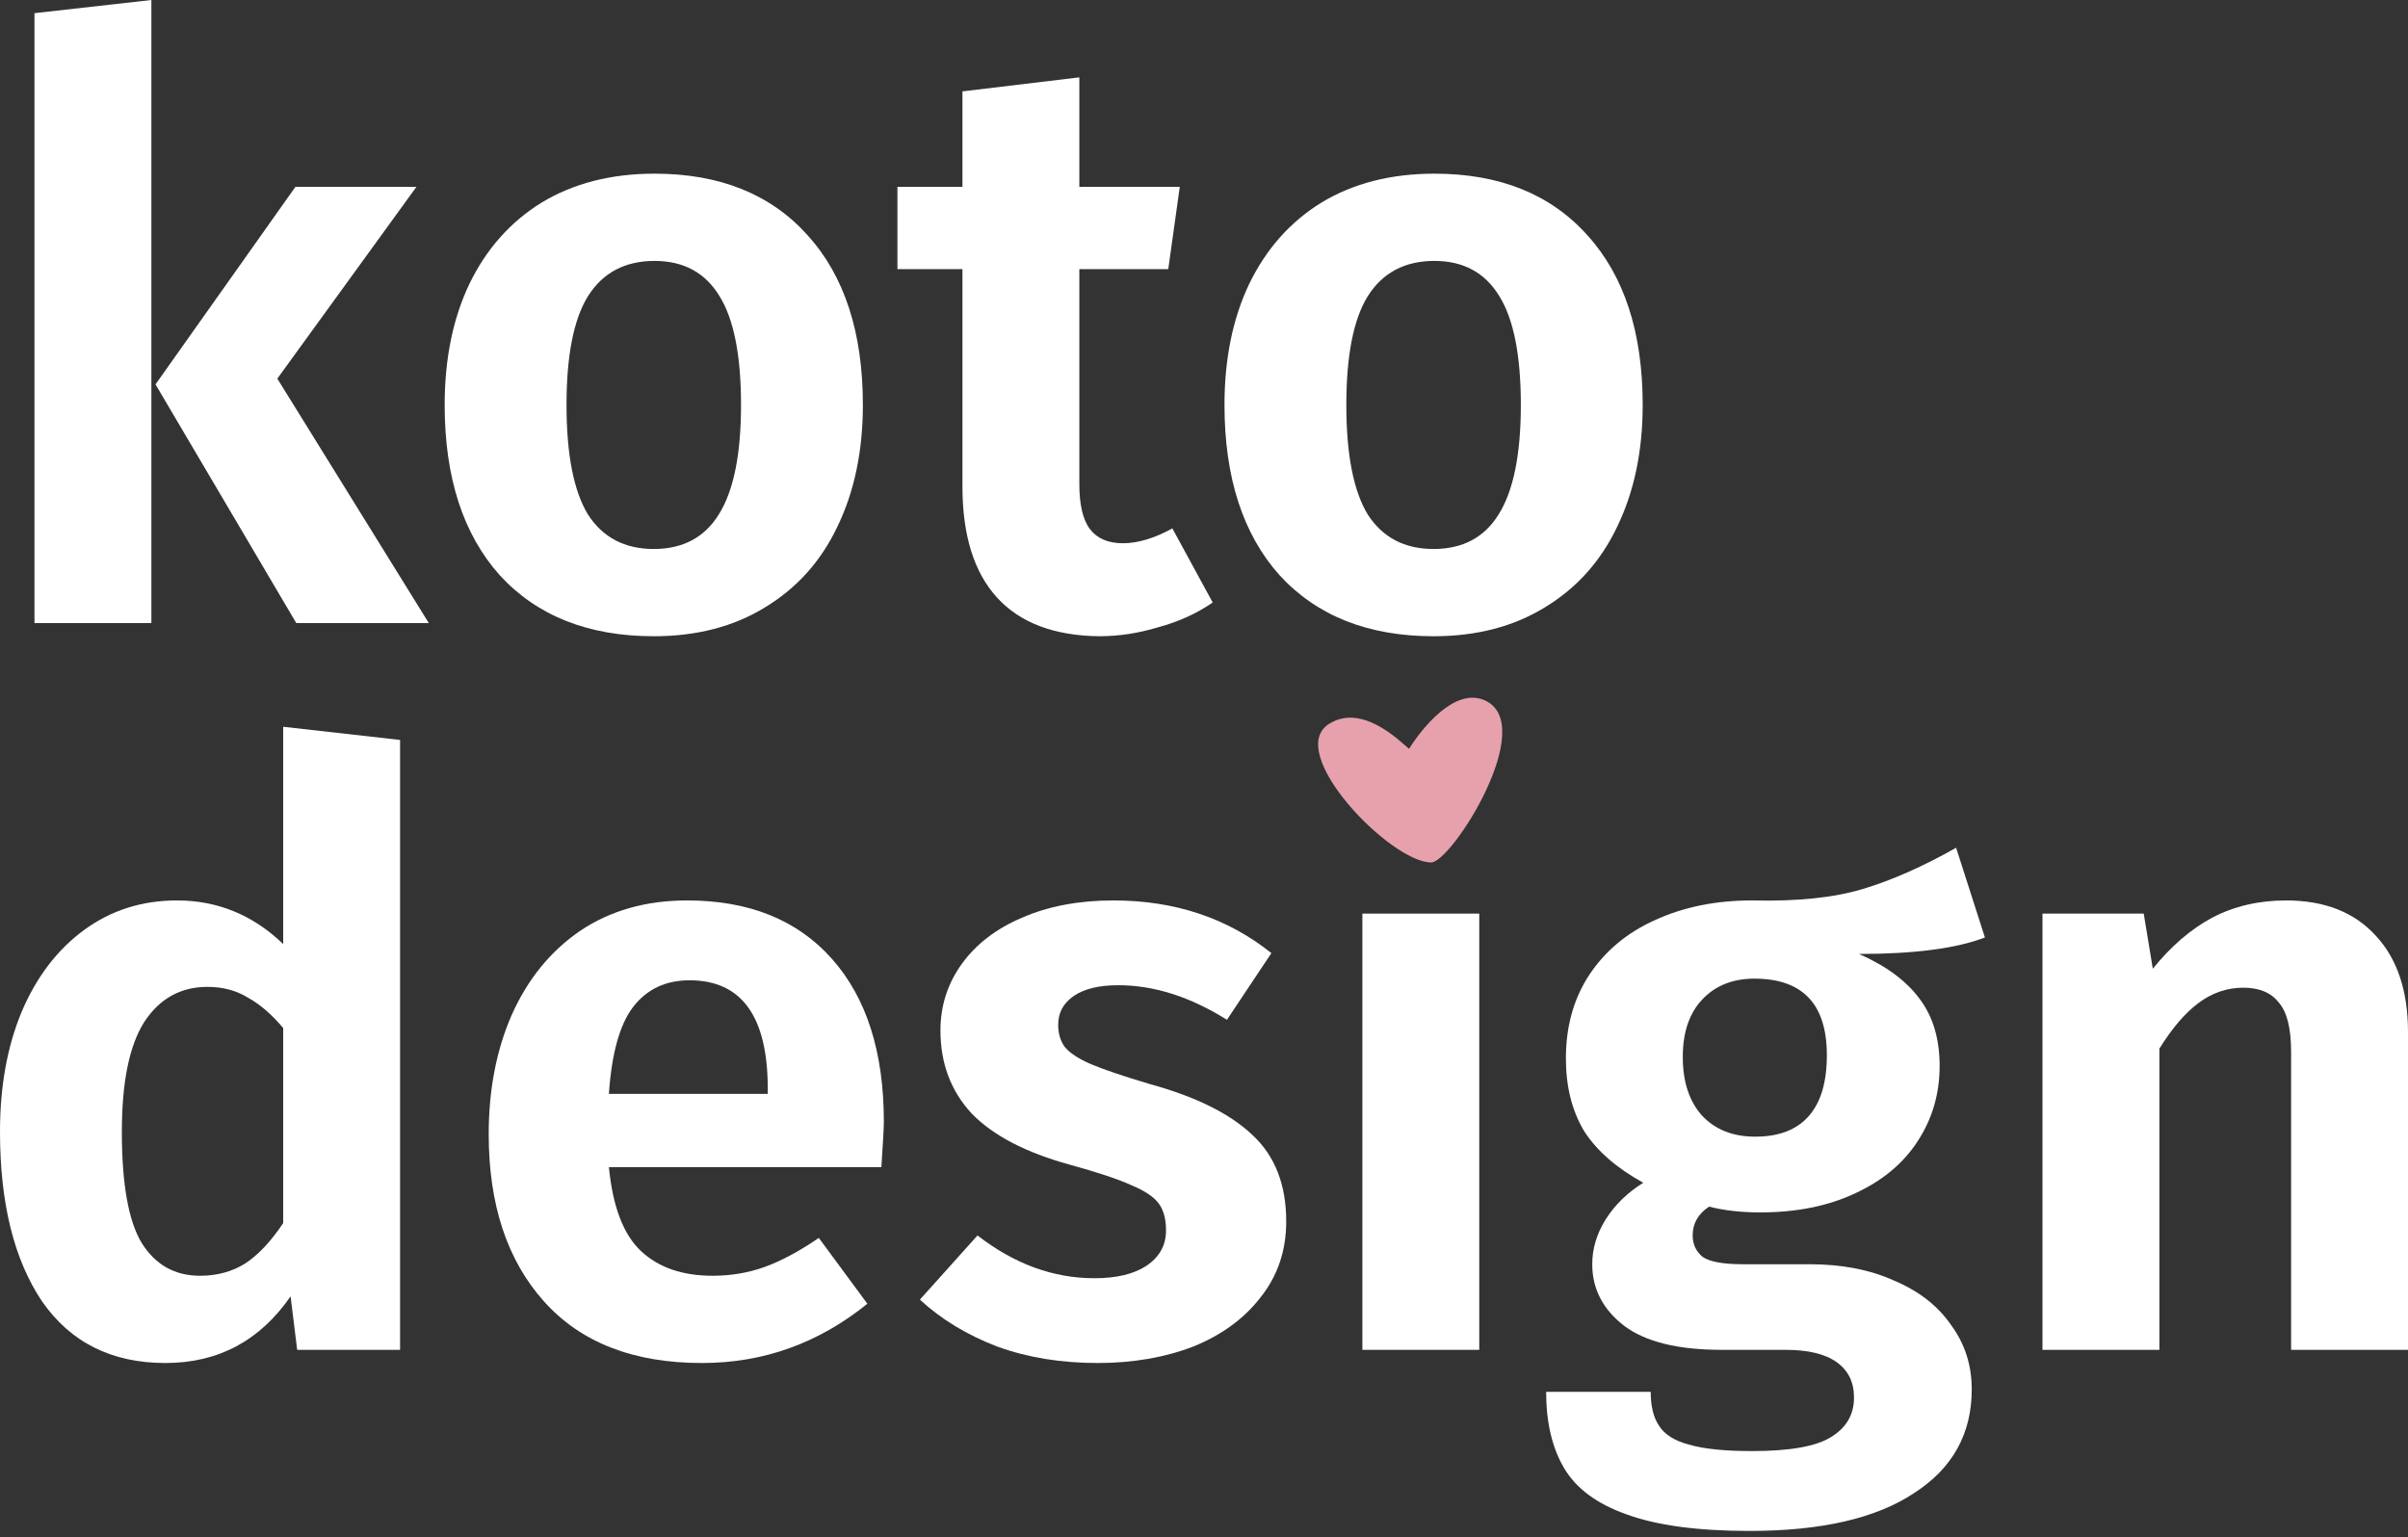 <?xml version="1.0" encoding="UTF-8"?> <svg xmlns="http://www.w3.org/2000/svg" width="83" height="53" viewBox="0 0 83 53" fill="none"><rect x="0" y="0" width="83" height="53" fill="#333333" stroke="none"/><path d="M49.442 5.987C51.693 5.987 53.452 6.697 54.719 8.115C55.987 9.515 56.621 11.464 56.621 13.961C56.621 15.55 56.327 16.95 55.741 18.16C55.173 19.352 54.341 20.279 53.244 20.941C52.166 21.603 50.889 21.934 49.413 21.934C47.162 21.934 45.394 21.234 44.107 19.834C42.84 18.416 42.206 16.458 42.206 13.961C42.206 12.372 42.49 10.981 43.057 9.79C43.644 8.579 44.476 7.643 45.554 6.98C46.651 6.318 47.947 5.987 49.442 5.987ZM49.442 8.995C48.42 8.995 47.654 9.402 47.143 10.215C46.651 11.01 46.406 12.258 46.406 13.961C46.406 15.663 46.651 16.921 47.143 17.735C47.654 18.529 48.411 18.926 49.413 18.926C50.416 18.926 51.163 18.529 51.655 17.735C52.166 16.921 52.421 15.663 52.421 13.961C52.421 12.258 52.175 11.01 51.683 10.215C51.191 9.402 50.444 8.995 49.442 8.995Z" fill="white"></path><path d="M41.8 20.771C41.252 21.149 40.627 21.433 39.928 21.622C39.246 21.83 38.566 21.934 37.885 21.934C36.333 21.915 35.16 21.471 34.366 20.601C33.572 19.73 33.174 18.453 33.174 16.77V9.279H30.933V6.441H33.174V3.15L37.203 2.667V6.441H40.665L40.268 9.279H37.203V16.685C37.203 17.404 37.327 17.924 37.572 18.245C37.818 18.567 38.197 18.728 38.707 18.728C39.218 18.728 39.786 18.558 40.41 18.217L41.8 20.771Z" fill="white"></path><path d="M22.563 5.987C24.814 5.987 26.573 6.697 27.841 8.115C29.108 9.515 29.742 11.464 29.742 13.961C29.742 15.55 29.448 16.95 28.862 18.16C28.295 19.352 27.462 20.279 26.365 20.941C25.287 21.603 24.01 21.934 22.534 21.934C20.283 21.934 18.515 21.234 17.228 19.834C15.961 18.416 15.327 16.458 15.327 13.961C15.327 12.372 15.611 10.981 16.178 9.79C16.765 8.579 17.597 7.643 18.675 6.98C19.773 6.318 21.068 5.987 22.563 5.987ZM22.563 8.995C21.541 8.995 20.775 9.402 20.264 10.215C19.773 11.01 19.527 12.258 19.527 13.961C19.527 15.663 19.773 16.921 20.264 17.735C20.775 18.529 21.532 18.926 22.534 18.926C23.537 18.926 24.284 18.529 24.776 17.735C25.287 16.921 25.542 15.663 25.542 13.961C25.542 12.258 25.296 11.01 24.804 10.215C24.313 9.402 23.565 8.995 22.563 8.995Z" fill="white"></path><path d="M5.218 0V21.48H1.188V0.454L5.218 0ZM14.354 6.441L9.559 13.053L14.78 21.48H10.212L5.36 13.251L10.183 6.441H14.354Z" fill="white"></path><path d="M78.8 31.042C80.125 31.042 81.156 31.449 81.893 32.262C82.631 33.057 83 34.163 83 35.582V46.535H78.971V36.263C78.971 35.45 78.829 34.882 78.545 34.561C78.28 34.22 77.874 34.05 77.325 34.05C76.757 34.05 76.237 34.23 75.764 34.589C75.31 34.93 74.866 35.45 74.431 36.15V46.535H70.401V31.496H73.891L74.204 33.397C74.828 32.622 75.509 32.035 76.247 31.638C77.003 31.241 77.855 31.042 78.8 31.042Z" fill="white"></path><path d="M68.417 32.319C67.433 32.697 65.986 32.887 64.076 32.887C65.021 33.303 65.721 33.823 66.175 34.447C66.629 35.053 66.856 35.819 66.856 36.746C66.856 37.711 66.601 38.581 66.09 39.356C65.598 40.113 64.879 40.709 63.934 41.144C63.007 41.579 61.919 41.797 60.67 41.797C60.008 41.797 59.422 41.73 58.911 41.598C58.533 41.844 58.344 42.175 58.344 42.591C58.344 42.894 58.457 43.14 58.684 43.329C58.93 43.499 59.394 43.584 60.075 43.584H62.373C63.489 43.584 64.463 43.773 65.296 44.152C66.147 44.511 66.799 45.022 67.254 45.684C67.726 46.327 67.963 47.065 67.963 47.897C67.963 49.429 67.301 50.621 65.977 51.472C64.671 52.343 62.78 52.778 60.302 52.778C58.523 52.778 57.114 52.589 56.074 52.21C55.052 51.851 54.333 51.321 53.917 50.621C53.501 49.921 53.293 49.042 53.293 47.982H56.897C56.897 48.474 56.991 48.862 57.18 49.146C57.37 49.448 57.71 49.666 58.202 49.798C58.713 49.95 59.441 50.025 60.387 50.025C61.692 50.025 62.6 49.864 63.111 49.543C63.64 49.221 63.905 48.767 63.905 48.181C63.905 47.651 63.707 47.245 63.309 46.961C62.912 46.677 62.326 46.535 61.55 46.535H59.337C57.842 46.535 56.726 46.261 55.989 45.712C55.251 45.145 54.882 44.435 54.882 43.584C54.882 43.054 55.033 42.544 55.336 42.052C55.658 41.541 56.093 41.115 56.641 40.775C55.714 40.264 55.033 39.668 54.598 38.987C54.182 38.287 53.974 37.455 53.974 36.49C53.974 35.393 54.239 34.438 54.769 33.624C55.317 32.792 56.074 32.158 57.038 31.723C58.022 31.269 59.138 31.042 60.387 31.042C61.938 31.08 63.215 30.948 64.217 30.645C65.22 30.342 66.289 29.869 67.424 29.226L68.417 32.319ZM60.472 33.738C59.715 33.738 59.11 33.984 58.656 34.476C58.221 34.949 58.003 35.601 58.003 36.434C58.003 37.285 58.221 37.956 58.656 38.448C59.11 38.94 59.725 39.186 60.5 39.186C61.314 39.186 61.928 38.95 62.345 38.477C62.761 38.004 62.969 37.304 62.969 36.377C62.969 34.618 62.136 33.738 60.472 33.738Z" fill="white"></path><path d="M50.988 31.496V46.535H46.959V31.496H50.988Z" fill="white"></path><path d="M45.809 24.956C46.951 24.235 48.239 25.543 48.568 25.816C48.991 25.133 50.129 23.691 51.163 24.137C53.064 24.956 50.036 29.732 49.331 29.732C47.922 29.732 44.259 25.934 45.809 24.956Z" fill="#E6A1AD"></path><path d="M38.375 31.042C40.494 31.042 42.31 31.648 43.823 32.858L42.291 35.157C41.023 34.362 39.775 33.965 38.545 33.965C37.883 33.965 37.373 34.088 37.013 34.334C36.654 34.58 36.474 34.911 36.474 35.327C36.474 35.63 36.55 35.885 36.701 36.093C36.871 36.301 37.174 36.5 37.609 36.689C38.063 36.878 38.735 37.105 39.624 37.37C41.213 37.805 42.395 38.391 43.171 39.129C43.946 39.848 44.334 40.841 44.334 42.108C44.334 43.111 44.041 43.981 43.454 44.719C42.887 45.457 42.111 46.024 41.128 46.422C40.144 46.8 39.047 46.989 37.836 46.989C36.569 46.989 35.415 46.8 34.374 46.422C33.334 46.024 32.445 45.485 31.707 44.804L33.693 42.591C34.961 43.575 36.304 44.066 37.722 44.066C38.479 44.066 39.075 43.925 39.51 43.641C39.964 43.338 40.191 42.931 40.191 42.421C40.191 42.023 40.106 41.711 39.936 41.484C39.766 41.257 39.453 41.049 38.999 40.86C38.545 40.652 37.836 40.416 36.871 40.151C35.358 39.734 34.232 39.148 33.495 38.391C32.776 37.616 32.416 36.66 32.416 35.526C32.416 34.674 32.662 33.908 33.154 33.227C33.646 32.546 34.337 32.016 35.225 31.638C36.133 31.241 37.183 31.042 38.375 31.042Z" fill="white"></path><path d="M30.465 38.675C30.465 38.864 30.436 39.385 30.38 40.236H20.988C21.12 41.598 21.489 42.562 22.094 43.13C22.7 43.697 23.522 43.981 24.563 43.981C25.206 43.981 25.811 43.877 26.379 43.669C26.946 43.461 27.561 43.13 28.223 42.676L29.897 44.946C28.214 46.308 26.312 46.989 24.194 46.989C21.829 46.989 20.013 46.28 18.746 44.861C17.478 43.442 16.845 41.522 16.845 39.101C16.845 37.569 17.11 36.197 17.639 34.986C18.188 33.757 18.973 32.792 19.994 32.092C21.035 31.392 22.264 31.042 23.683 31.042C25.821 31.042 27.485 31.714 28.677 33.057C29.869 34.4 30.465 36.273 30.465 38.675ZM26.464 37.54C26.464 35.043 25.565 33.795 23.768 33.795C22.936 33.795 22.283 34.107 21.81 34.731C21.356 35.336 21.082 36.33 20.988 37.71H26.464V37.54Z" fill="white"></path><path d="M13.79 25.509V46.535H10.243L10.016 44.691C8.957 46.223 7.519 46.989 5.703 46.989C3.85 46.989 2.431 46.28 1.447 44.861C0.482 43.423 0 41.475 0 39.016C0 37.465 0.246 36.093 0.738 34.901C1.248 33.691 1.967 32.745 2.894 32.064C3.821 31.383 4.89 31.042 6.101 31.042C7.5 31.042 8.721 31.544 9.761 32.546V25.055L13.79 25.509ZM6.895 43.981C7.482 43.981 8.002 43.84 8.456 43.556C8.91 43.253 9.345 42.79 9.761 42.165V35.441C9.364 34.968 8.957 34.618 8.541 34.391C8.144 34.145 7.68 34.022 7.151 34.022C6.224 34.022 5.495 34.428 4.966 35.242C4.455 36.055 4.2 37.313 4.2 39.016C4.2 40.813 4.427 42.09 4.881 42.846C5.353 43.603 6.025 43.981 6.895 43.981Z" fill="white"></path></svg> 